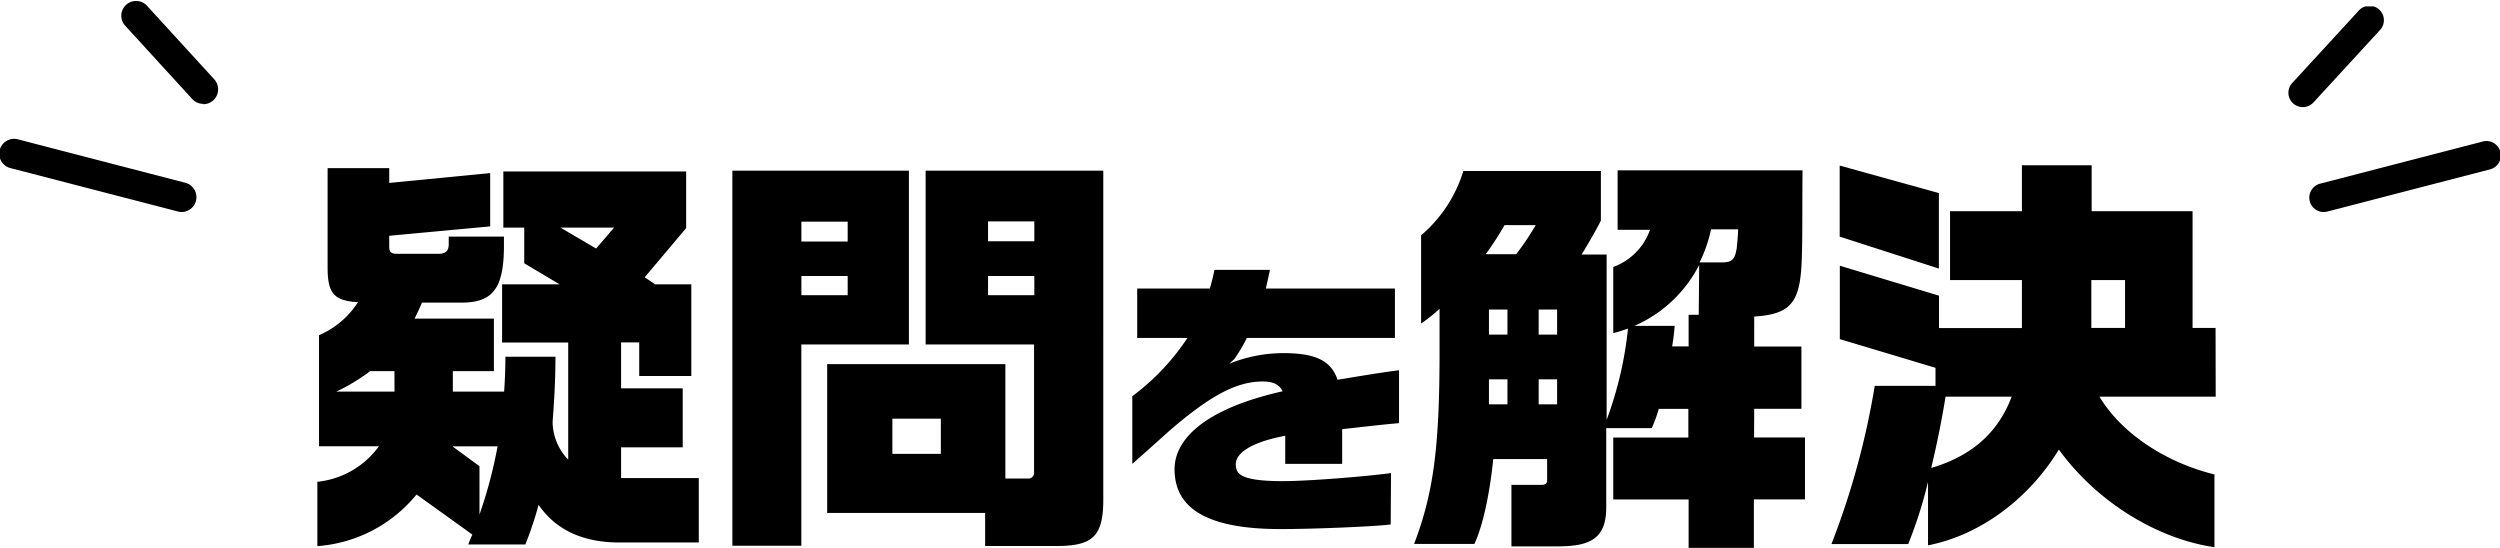 <svg xmlns="http://www.w3.org/2000/svg" xmlns:xlink="http://www.w3.org/1999/xlink" viewBox="0 0 378.12 82.85"><defs><style>.cls-1{fill:none;}.cls-2{clip-path:url(#clip-path);}.cls-3{clip-path:url(#clip-path-2);}</style><clipPath id="clip-path" transform="translate(0 0)"><rect id="SVGID" class="cls-1" width="33" height="32.07"/></clipPath><clipPath id="clip-path-2" transform="translate(0 0)"><rect id="SVGID-2" data-name="SVGID" class="cls-1" x="346.12" y="0.97" width="32" height="31.09"/></clipPath></defs><title>nav_gimon_ttl.svg</title><g id="レイヤー_2" data-name="レイヤー 2"><g id="レイヤー_1-2" data-name="レイヤー 1"><path d="M93.94,67.66h9.32V58.73H93.94V51.79h2.74v5.08h7.88V43H99v-.06l-1.49-1,6.27-7.44V25.93H76.13v8.49h3.16v5.4L84.63,43H75.94v8.81h10V69.52a8.33,8.33,0,0,1-2.36-5.71c.24-3.1.43-6.32.43-9.85H76.44c0,1.79-.07,3.53-.19,5.27H68.49v-3.1H74.7V48.19h-12c.44-.87.81-1.67,1.12-2.42h6c4.72,0,6.4-2.17,6.4-8.62V35.79H67.87V36.9c0,1-.37,1.49-1.62,1.49h-6.2c-.94,0-1.18-.31-1.18-1.11V35.66l15.27-1.42V26.18L58.87,27.67V25.43H49.55v15c0,3.84.87,5.08,4.6,5.27a13.21,13.21,0,0,1-5.9,5v16.8h9.06A13.16,13.16,0,0,1,48,72.87V82.6a21.34,21.34,0,0,0,15-7.81l8.45,6.07a14.29,14.29,0,0,0-.62,1.49h8.63a53.58,53.58,0,0,0,2-6c2.74,4,7,5.7,12.23,5.7h12V72.31H93.94ZM59.67,59.23H50.86A29,29,0,0,0,56,56.13h3.66Zm12.85,18.6V70.51l-4.09-3h6.83A70.16,70.16,0,0,1,72.52,77.83ZM90.16,37.59l-5.4-3.17h8.13Zm47.31-11.78h-26.7V82.54H121.2V52.1h16.27Zm-9.26,18.84h-7V41.74h7Zm0-8.12h-7v-3h7ZM140,52.1H156.4V71.38a.87.87,0,0,1-.93,1h-3.41V55.07H125.11V77.58H149v5h10.87c5.4,0,7-1.49,7-7V25.81H140Zm2.3,16.55h-7.33V63.32h7.33Zm7.14-35.16h7v3h-7Zm0,8.25h7v2.91h-7Zm44.68,11.67a21.76,21.76,0,0,0-8.18,1.6c.44-.43.74-.69.74-.69a24.08,24.08,0,0,0,1.91-3.21h22.39V43.64H191.46c.21-1,.43-1.87.61-2.82h-8.39a28.34,28.34,0,0,1-.7,2.82H172v7.47h7.6a34.88,34.88,0,0,1-8.34,8.81V70.16c.17-.13,5.61-5,5.74-5.12,6.08-5.21,10-7.34,14-7.34,1.47,0,2.47.4,3,1.48-13.31,3-16.35,8.16-16.35,11.76,0,5,3.39,9.08,16,9.08,5.74,0,15-.44,16.69-.7l.05-7.77c-3.48.48-12.31,1.22-16.35,1.22-6.43,0-7.13-1.09-7.13-2.56,0-1.7,2.39-3.35,7.48-4.3v4.25H203V64.91c3.17-.35,6-.69,8.6-.91v-8c-2.52.31-6.17.92-9.3,1.44C201.28,54.36,198.63,53.41,194.07,53.41Zm71.2,8.42h7.14V52.41h-7.14V47.88c4.72-.31,6.46-1.61,7-6,.37-2.79.24-8.86.31-16.12H244.66v9h4.9A9.25,9.25,0,0,1,244,40.38v10c.8-.19,1.49-.43,2.23-.68A55.7,55.7,0,0,1,243,63.5v-25h-3.79c.93-1.48,2.55-4.34,2.92-5.14v-7.5h-20.8a20.73,20.73,0,0,1-6.39,9.73V48.93a21.79,21.79,0,0,0,2.79-2.23v6.57c0,14.45-.93,21.33-3.85,29H223c1.36-2.92,2.36-7.94,2.85-12.84H234v3.29c0,.37-.31.62-.87.62h-4.53v9.3h6.83c4.78,0,7.51-.93,7.51-5.89v-12h6.89a22.44,22.44,0,0,0,1.06-2.91h4.47v4.34H244v9.36H255.4v7.32h9.87V75.53H273V66.17h-7.7ZM228,61.15h-2.8V57.37H228Zm0-10.54h-2.8V46.82H228Zm1.3-12.16h-4.59a48.47,48.47,0,0,0,2.85-4.4h4.72A43.06,43.06,0,0,1,229.32,38.45Zm6.21,22.7h-2.79V57.37h2.79Zm0-10.54h-2.79V46.82h2.79Zm21.42-3H255.4v4.78h-2.49c.19-1.12.31-2.17.38-3.1H247.2A20,20,0,0,0,257,40.07Zm5.71-9.92c-.25,1.67-.81,2-2.3,2h-3.29a20.84,20.84,0,0,0,1.74-5h4.1C262.85,36,262.72,37,262.66,37.71Zm30.61-8.49-15-4.16V35.79l15,4.83Zm41.85,20.4h-3.48V31.94H316.36V25H305.81v6.94H294.94V42.36h10.87v7.26H293.27v-4.9l-15-4.53v11.1l14.47,4.34v2.73h-9.19A118.58,118.58,0,0,1,277,82.29h11.61a66,66,0,0,0,3-9.42v9.61C299.23,81,306.68,75.72,311.4,68c6,8.25,15.27,13.58,23.53,14.76v-11C327.79,70,321,65.74,317.54,60h17.58Zm-43,21.14C293,67,293.76,63.13,294.26,60h10C302.08,65.8,297.8,69.08,292.15,70.76Zm29.31-21.14h-5.1V42.36h5.1Z" transform="translate(0 0)"/><g class="cls-2"><path d="M27.49,32.07a2.24,2.24,0,0,1-.57-.08L1.68,25.45A2.25,2.25,0,1,1,2.81,21.1l25.24,6.55a2.25,2.25,0,0,1-.56,4.42Z" transform="translate(0 0)"/><path d="M30.76,15.71A2.25,2.25,0,0,1,29.1,15L18.82,3.76a2.24,2.24,0,0,1,3.31-3L32.41,12a2.25,2.25,0,0,1-1.65,3.76Z" transform="translate(0 0)"/></g><g class="cls-3"><path d="M351.46,32.07A2.59,2.59,0,0,0,352,32l24.48-6.35a2.18,2.18,0,1,0-1.1-4.21l-24.47,6.34a2.18,2.18,0,0,0,.54,4.29Z" transform="translate(0 0)"/><path d="M348.29,16.2a2.21,2.21,0,0,0,1.61-.7l10-10.88a2.18,2.18,0,1,0-3.21-2.94l-10,10.88a2.17,2.17,0,0,0,.13,3.07A2.19,2.19,0,0,0,348.29,16.2Z" transform="translate(0 0)"/></g></g></g></svg>